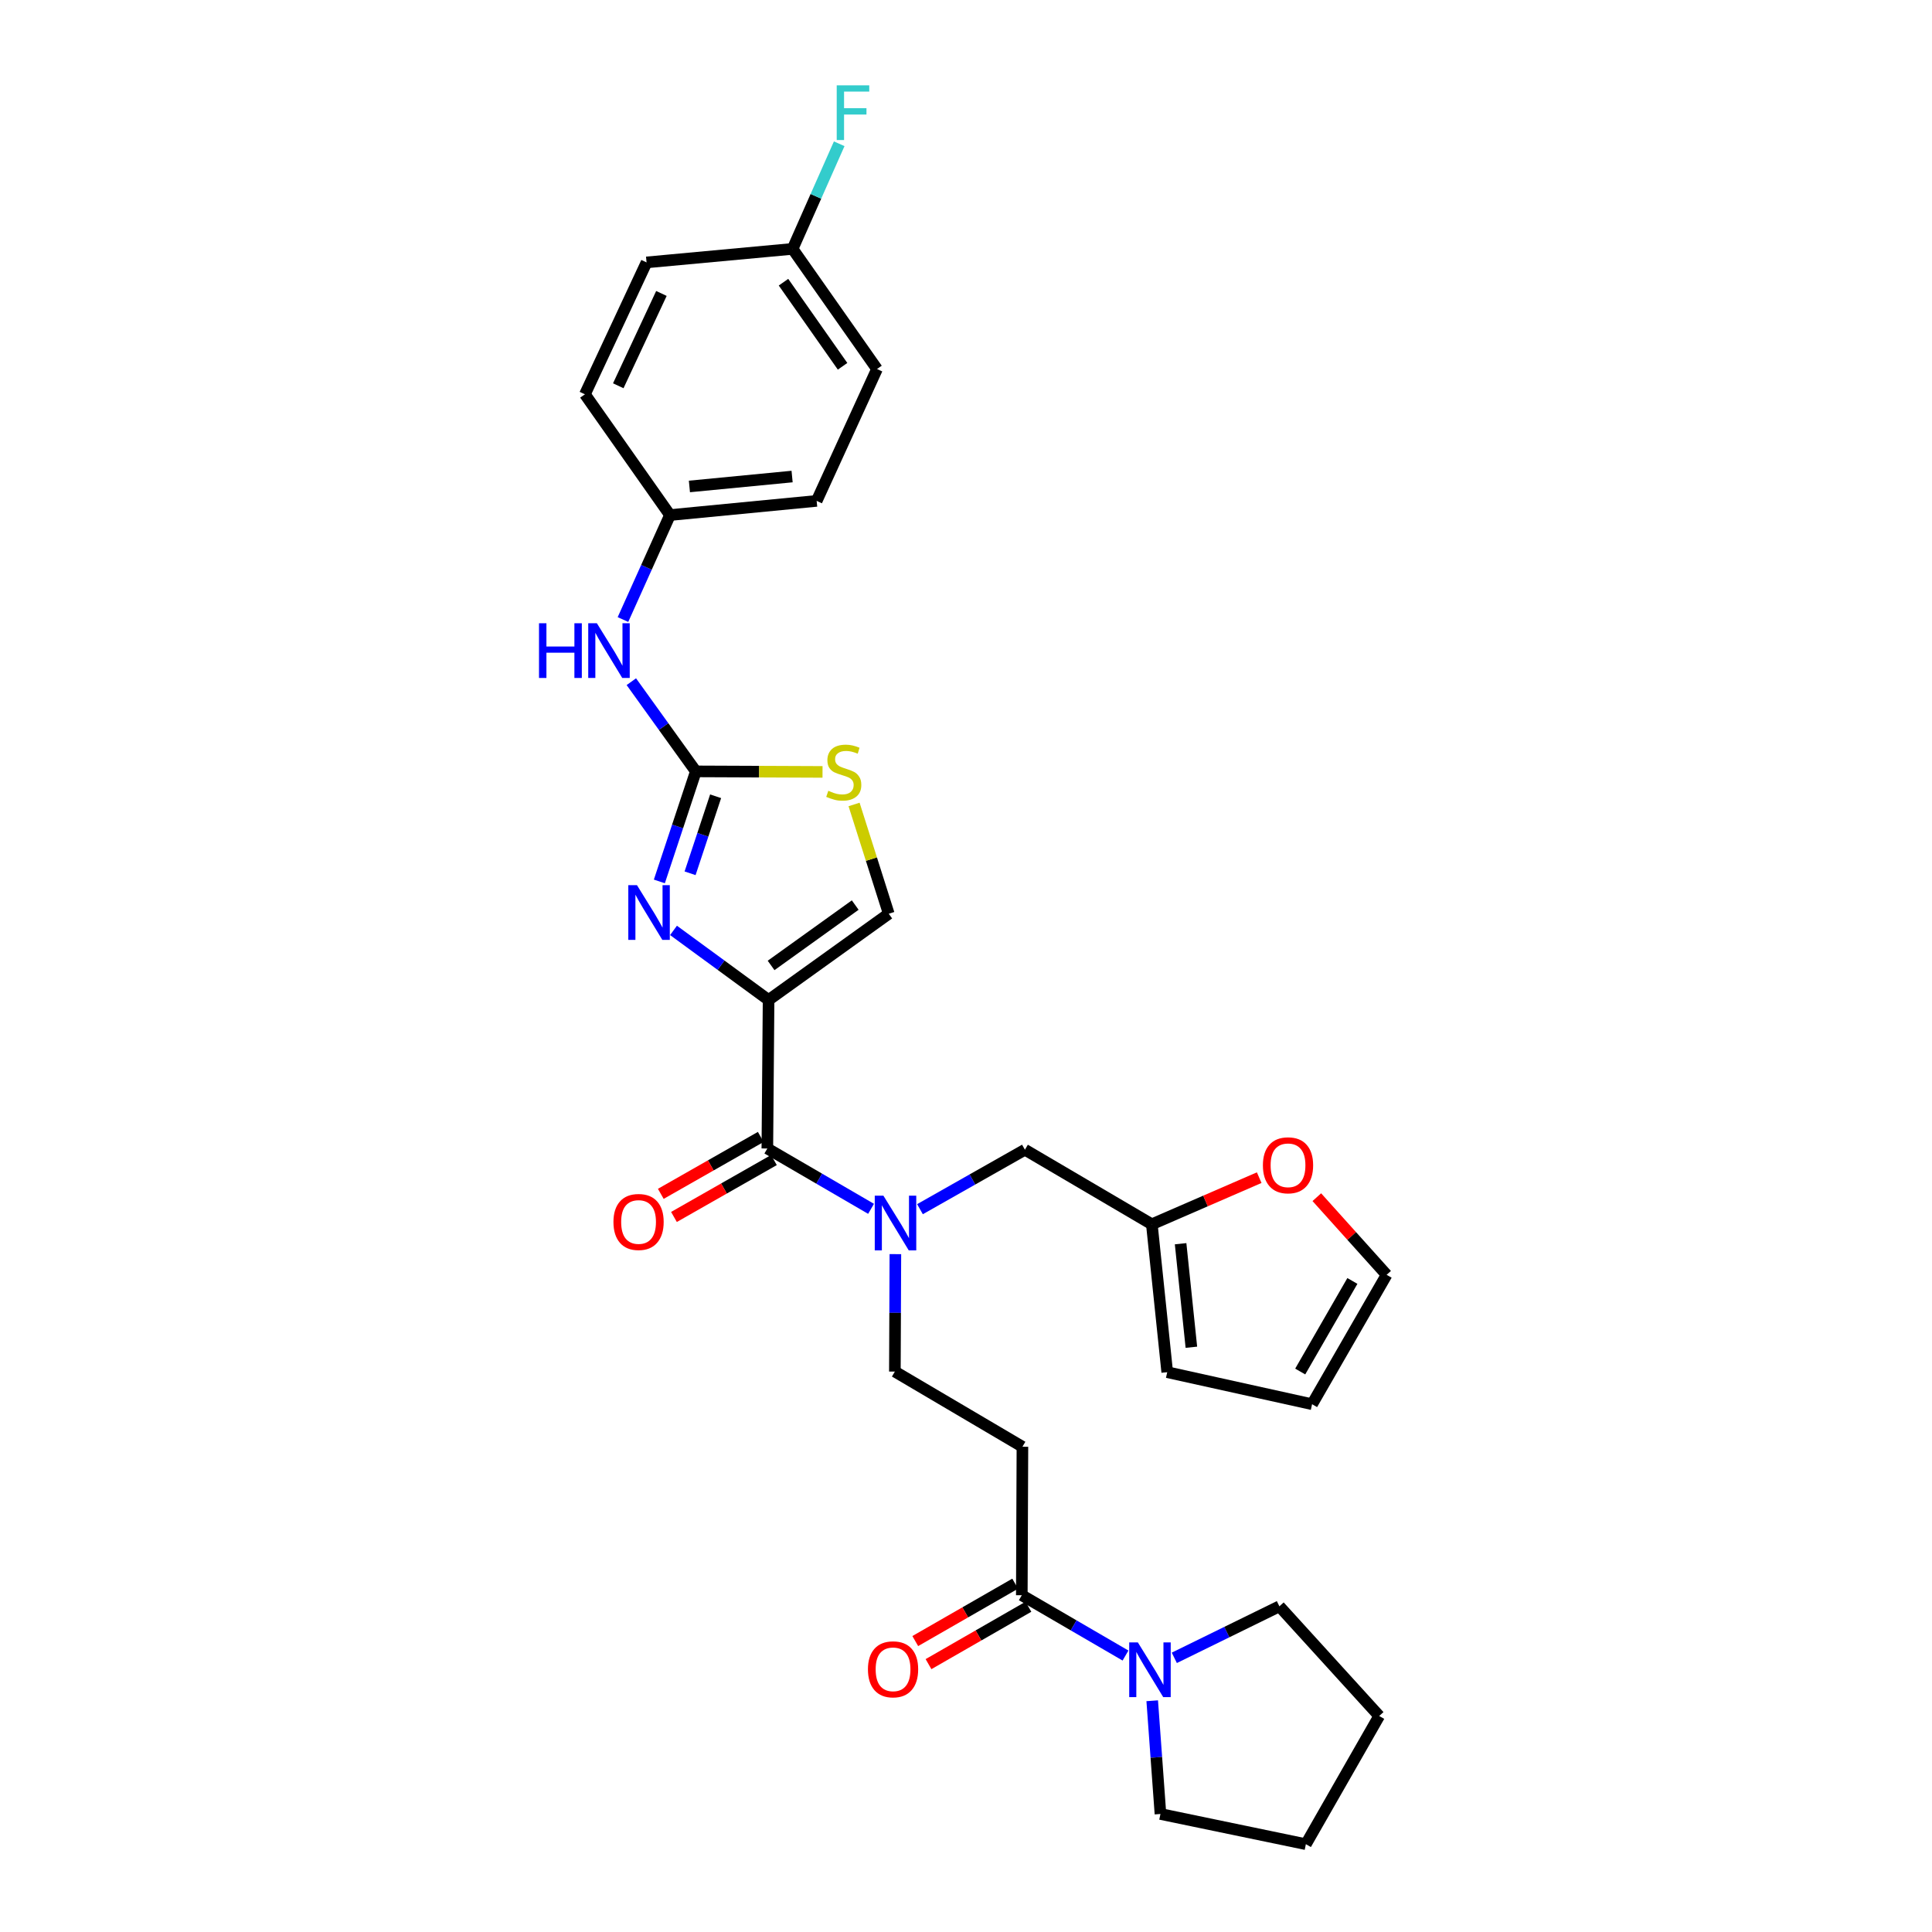 <?xml version='1.0' encoding='iso-8859-1'?>
<svg version='1.1' baseProfile='full'
              xmlns='http://www.w3.org/2000/svg'
                      xmlns:rdkit='http://www.rdkit.org/xml'
                      xmlns:xlink='http://www.w3.org/1999/xlink'
                  xml:space='preserve'
width='1000px' height='1000px' viewBox='0 0 1000 1000'>
<!-- END OF HEADER -->
<rect style='opacity:1.0;fill:#FFFFFF;stroke:none' width='1000' height='1000' x='0' y='0'> </rect>
<path class='bond-0' d='M 397.815,517.597 L 373.211,499.585' style='fill:none;fill-rule:evenodd;stroke:#000000;stroke-width:6px;stroke-linecap:butt;stroke-linejoin:miter;stroke-opacity:1' />
<path class='bond-0' d='M 373.211,499.585 L 348.606,481.573' style='fill:none;fill-rule:evenodd;stroke:#0000FF;stroke-width:6px;stroke-linecap:butt;stroke-linejoin:miter;stroke-opacity:1' />
<path class='bond-2' d='M 397.815,517.597 L 397.173,594.457' style='fill:none;fill-rule:evenodd;stroke:#000000;stroke-width:6px;stroke-linecap:butt;stroke-linejoin:miter;stroke-opacity:1' />
<path class='bond-4' d='M 397.815,517.597 L 460.018,472.951' style='fill:none;fill-rule:evenodd;stroke:#000000;stroke-width:6px;stroke-linecap:butt;stroke-linejoin:miter;stroke-opacity:1' />
<path class='bond-4' d='M 399.117,499.713 L 442.658,468.461' style='fill:none;fill-rule:evenodd;stroke:#000000;stroke-width:6px;stroke-linecap:butt;stroke-linejoin:miter;stroke-opacity:1' />
<path class='bond-1' d='M 341.283,456.224 L 350.726,427.745' style='fill:none;fill-rule:evenodd;stroke:#0000FF;stroke-width:6px;stroke-linecap:butt;stroke-linejoin:miter;stroke-opacity:1' />
<path class='bond-1' d='M 350.726,427.745 L 360.169,399.265' style='fill:none;fill-rule:evenodd;stroke:#000000;stroke-width:6px;stroke-linecap:butt;stroke-linejoin:miter;stroke-opacity:1' />
<path class='bond-1' d='M 357.186,452.014 L 363.796,432.079' style='fill:none;fill-rule:evenodd;stroke:#0000FF;stroke-width:6px;stroke-linecap:butt;stroke-linejoin:miter;stroke-opacity:1' />
<path class='bond-1' d='M 363.796,432.079 L 370.407,412.143' style='fill:none;fill-rule:evenodd;stroke:#000000;stroke-width:6px;stroke-linecap:butt;stroke-linejoin:miter;stroke-opacity:1' />
<path class='bond-9' d='M 360.169,399.265 L 343.474,376.053' style='fill:none;fill-rule:evenodd;stroke:#000000;stroke-width:6px;stroke-linecap:butt;stroke-linejoin:miter;stroke-opacity:1' />
<path class='bond-9' d='M 343.474,376.053 L 326.779,352.842' style='fill:none;fill-rule:evenodd;stroke:#0000FF;stroke-width:6px;stroke-linecap:butt;stroke-linejoin:miter;stroke-opacity:1' />
<path class='bond-30' d='M 360.169,399.265 L 392.953,399.403' style='fill:none;fill-rule:evenodd;stroke:#000000;stroke-width:6px;stroke-linecap:butt;stroke-linejoin:miter;stroke-opacity:1' />
<path class='bond-30' d='M 392.953,399.403 L 425.737,399.54' style='fill:none;fill-rule:evenodd;stroke:#CCCC00;stroke-width:6px;stroke-linecap:butt;stroke-linejoin:miter;stroke-opacity:1' />
<path class='bond-3' d='M 397.173,594.457 L 424.014,610.072' style='fill:none;fill-rule:evenodd;stroke:#000000;stroke-width:6px;stroke-linecap:butt;stroke-linejoin:miter;stroke-opacity:1' />
<path class='bond-3' d='M 424.014,610.072 L 450.855,625.687' style='fill:none;fill-rule:evenodd;stroke:#0000FF;stroke-width:6px;stroke-linecap:butt;stroke-linejoin:miter;stroke-opacity:1' />
<path class='bond-14' d='M 393.766,588.474 L 367.897,603.203' style='fill:none;fill-rule:evenodd;stroke:#000000;stroke-width:6px;stroke-linecap:butt;stroke-linejoin:miter;stroke-opacity:1' />
<path class='bond-14' d='M 367.897,603.203 L 342.029,617.932' style='fill:none;fill-rule:evenodd;stroke:#FF0000;stroke-width:6px;stroke-linecap:butt;stroke-linejoin:miter;stroke-opacity:1' />
<path class='bond-14' d='M 400.58,600.44 L 374.711,615.169' style='fill:none;fill-rule:evenodd;stroke:#000000;stroke-width:6px;stroke-linecap:butt;stroke-linejoin:miter;stroke-opacity:1' />
<path class='bond-14' d='M 374.711,615.169 L 348.842,629.898' style='fill:none;fill-rule:evenodd;stroke:#FF0000;stroke-width:6px;stroke-linecap:butt;stroke-linejoin:miter;stroke-opacity:1' />
<path class='bond-11' d='M 476.179,625.874 L 503.339,610.483' style='fill:none;fill-rule:evenodd;stroke:#0000FF;stroke-width:6px;stroke-linecap:butt;stroke-linejoin:miter;stroke-opacity:1' />
<path class='bond-11' d='M 503.339,610.483 L 530.498,595.092' style='fill:none;fill-rule:evenodd;stroke:#000000;stroke-width:6px;stroke-linecap:butt;stroke-linejoin:miter;stroke-opacity:1' />
<path class='bond-12' d='M 463.445,649.133 L 463.315,679.526' style='fill:none;fill-rule:evenodd;stroke:#0000FF;stroke-width:6px;stroke-linecap:butt;stroke-linejoin:miter;stroke-opacity:1' />
<path class='bond-12' d='M 463.315,679.526 L 463.185,709.919' style='fill:none;fill-rule:evenodd;stroke:#000000;stroke-width:6px;stroke-linecap:butt;stroke-linejoin:miter;stroke-opacity:1' />
<path class='bond-5' d='M 460.018,472.951 L 451.042,444.671' style='fill:none;fill-rule:evenodd;stroke:#000000;stroke-width:6px;stroke-linecap:butt;stroke-linejoin:miter;stroke-opacity:1' />
<path class='bond-5' d='M 451.042,444.671 L 442.065,416.391' style='fill:none;fill-rule:evenodd;stroke:#CCCC00;stroke-width:6px;stroke-linecap:butt;stroke-linejoin:miter;stroke-opacity:1' />
<path class='bond-6' d='M 528.884,825.68 L 529.205,748.835' style='fill:none;fill-rule:evenodd;stroke:#000000;stroke-width:6px;stroke-linecap:butt;stroke-linejoin:miter;stroke-opacity:1' />
<path class='bond-7' d='M 528.884,825.68 L 555.722,841.295' style='fill:none;fill-rule:evenodd;stroke:#000000;stroke-width:6px;stroke-linecap:butt;stroke-linejoin:miter;stroke-opacity:1' />
<path class='bond-7' d='M 555.722,841.295 L 582.559,856.91' style='fill:none;fill-rule:evenodd;stroke:#0000FF;stroke-width:6px;stroke-linecap:butt;stroke-linejoin:miter;stroke-opacity:1' />
<path class='bond-15' d='M 525.455,819.71 L 499.596,834.561' style='fill:none;fill-rule:evenodd;stroke:#000000;stroke-width:6px;stroke-linecap:butt;stroke-linejoin:miter;stroke-opacity:1' />
<path class='bond-15' d='M 499.596,834.561 L 473.737,849.413' style='fill:none;fill-rule:evenodd;stroke:#FF0000;stroke-width:6px;stroke-linecap:butt;stroke-linejoin:miter;stroke-opacity:1' />
<path class='bond-15' d='M 532.313,831.65 L 506.454,846.502' style='fill:none;fill-rule:evenodd;stroke:#000000;stroke-width:6px;stroke-linecap:butt;stroke-linejoin:miter;stroke-opacity:1' />
<path class='bond-15' d='M 506.454,846.502 L 480.595,861.354' style='fill:none;fill-rule:evenodd;stroke:#FF0000;stroke-width:6px;stroke-linecap:butt;stroke-linejoin:miter;stroke-opacity:1' />
<path class='bond-26' d='M 607.823,858.094 L 635.016,844.759' style='fill:none;fill-rule:evenodd;stroke:#0000FF;stroke-width:6px;stroke-linecap:butt;stroke-linejoin:miter;stroke-opacity:1' />
<path class='bond-26' d='M 635.016,844.759 L 662.209,831.425' style='fill:none;fill-rule:evenodd;stroke:#000000;stroke-width:6px;stroke-linecap:butt;stroke-linejoin:miter;stroke-opacity:1' />
<path class='bond-27' d='M 596.384,880.306 L 598.517,909.611' style='fill:none;fill-rule:evenodd;stroke:#0000FF;stroke-width:6px;stroke-linecap:butt;stroke-linejoin:miter;stroke-opacity:1' />
<path class='bond-27' d='M 598.517,909.611 L 600.649,938.916' style='fill:none;fill-rule:evenodd;stroke:#000000;stroke-width:6px;stroke-linecap:butt;stroke-linejoin:miter;stroke-opacity:1' />
<path class='bond-8' d='M 529.205,748.835 L 463.185,709.919' style='fill:none;fill-rule:evenodd;stroke:#000000;stroke-width:6px;stroke-linecap:butt;stroke-linejoin:miter;stroke-opacity:1' />
<path class='bond-19' d='M 322.446,320.673 L 334.61,293.636' style='fill:none;fill-rule:evenodd;stroke:#0000FF;stroke-width:6px;stroke-linecap:butt;stroke-linejoin:miter;stroke-opacity:1' />
<path class='bond-19' d='M 334.61,293.636 L 346.774,266.598' style='fill:none;fill-rule:evenodd;stroke:#000000;stroke-width:6px;stroke-linecap:butt;stroke-linejoin:miter;stroke-opacity:1' />
<path class='bond-10' d='M 596.189,633.686 L 530.498,595.092' style='fill:none;fill-rule:evenodd;stroke:#000000;stroke-width:6px;stroke-linecap:butt;stroke-linejoin:miter;stroke-opacity:1' />
<path class='bond-13' d='M 596.189,633.686 L 623.973,621.619' style='fill:none;fill-rule:evenodd;stroke:#000000;stroke-width:6px;stroke-linecap:butt;stroke-linejoin:miter;stroke-opacity:1' />
<path class='bond-13' d='M 623.973,621.619 L 651.756,609.552' style='fill:none;fill-rule:evenodd;stroke:#FF0000;stroke-width:6px;stroke-linecap:butt;stroke-linejoin:miter;stroke-opacity:1' />
<path class='bond-16' d='M 596.189,633.686 L 604.153,710.241' style='fill:none;fill-rule:evenodd;stroke:#000000;stroke-width:6px;stroke-linecap:butt;stroke-linejoin:miter;stroke-opacity:1' />
<path class='bond-16' d='M 611.08,643.745 L 616.655,697.333' style='fill:none;fill-rule:evenodd;stroke:#000000;stroke-width:6px;stroke-linecap:butt;stroke-linejoin:miter;stroke-opacity:1' />
<path class='bond-17' d='M 681.586,619.655 L 699.648,639.749' style='fill:none;fill-rule:evenodd;stroke:#FF0000;stroke-width:6px;stroke-linecap:butt;stroke-linejoin:miter;stroke-opacity:1' />
<path class='bond-17' d='M 699.648,639.749 L 717.711,659.842' style='fill:none;fill-rule:evenodd;stroke:#000000;stroke-width:6px;stroke-linecap:butt;stroke-linejoin:miter;stroke-opacity:1' />
<path class='bond-18' d='M 604.153,710.241 L 679.131,726.818' style='fill:none;fill-rule:evenodd;stroke:#000000;stroke-width:6px;stroke-linecap:butt;stroke-linejoin:miter;stroke-opacity:1' />
<path class='bond-31' d='M 717.711,659.842 L 679.131,726.818' style='fill:none;fill-rule:evenodd;stroke:#000000;stroke-width:6px;stroke-linecap:butt;stroke-linejoin:miter;stroke-opacity:1' />
<path class='bond-31' d='M 699.992,663.015 L 672.986,709.899' style='fill:none;fill-rule:evenodd;stroke:#000000;stroke-width:6px;stroke-linecap:butt;stroke-linejoin:miter;stroke-opacity:1' />
<path class='bond-22' d='M 346.774,266.598 L 302.756,204.089' style='fill:none;fill-rule:evenodd;stroke:#000000;stroke-width:6px;stroke-linecap:butt;stroke-linejoin:miter;stroke-opacity:1' />
<path class='bond-23' d='M 346.774,266.598 L 422.701,259.261' style='fill:none;fill-rule:evenodd;stroke:#000000;stroke-width:6px;stroke-linecap:butt;stroke-linejoin:miter;stroke-opacity:1' />
<path class='bond-23' d='M 356.839,251.791 L 409.988,246.656' style='fill:none;fill-rule:evenodd;stroke:#000000;stroke-width:6px;stroke-linecap:butt;stroke-linejoin:miter;stroke-opacity:1' />
<path class='bond-20' d='M 410.247,128.82 L 453.936,191.008' style='fill:none;fill-rule:evenodd;stroke:#000000;stroke-width:6px;stroke-linecap:butt;stroke-linejoin:miter;stroke-opacity:1' />
<path class='bond-20' d='M 405.533,146.064 L 436.116,189.595' style='fill:none;fill-rule:evenodd;stroke:#000000;stroke-width:6px;stroke-linecap:butt;stroke-linejoin:miter;stroke-opacity:1' />
<path class='bond-21' d='M 410.247,128.82 L 422.309,101.616' style='fill:none;fill-rule:evenodd;stroke:#000000;stroke-width:6px;stroke-linecap:butt;stroke-linejoin:miter;stroke-opacity:1' />
<path class='bond-21' d='M 422.309,101.616 L 434.372,74.413' style='fill:none;fill-rule:evenodd;stroke:#33CCCC;stroke-width:6px;stroke-linecap:butt;stroke-linejoin:miter;stroke-opacity:1' />
<path class='bond-32' d='M 410.247,128.82 L 334.657,135.82' style='fill:none;fill-rule:evenodd;stroke:#000000;stroke-width:6px;stroke-linecap:butt;stroke-linejoin:miter;stroke-opacity:1' />
<path class='bond-24' d='M 302.756,204.089 L 334.657,135.82' style='fill:none;fill-rule:evenodd;stroke:#000000;stroke-width:6px;stroke-linecap:butt;stroke-linejoin:miter;stroke-opacity:1' />
<path class='bond-24' d='M 320.016,199.678 L 342.347,151.89' style='fill:none;fill-rule:evenodd;stroke:#000000;stroke-width:6px;stroke-linecap:butt;stroke-linejoin:miter;stroke-opacity:1' />
<path class='bond-25' d='M 422.701,259.261 L 453.936,191.008' style='fill:none;fill-rule:evenodd;stroke:#000000;stroke-width:6px;stroke-linecap:butt;stroke-linejoin:miter;stroke-opacity:1' />
<path class='bond-28' d='M 662.209,831.425 L 713.87,888.196' style='fill:none;fill-rule:evenodd;stroke:#000000;stroke-width:6px;stroke-linecap:butt;stroke-linejoin:miter;stroke-opacity:1' />
<path class='bond-29' d='M 600.649,938.916 L 675.918,954.545' style='fill:none;fill-rule:evenodd;stroke:#000000;stroke-width:6px;stroke-linecap:butt;stroke-linejoin:miter;stroke-opacity:1' />
<path class='bond-33' d='M 713.87,888.196 L 675.918,954.545' style='fill:none;fill-rule:evenodd;stroke:#000000;stroke-width:6px;stroke-linecap:butt;stroke-linejoin:miter;stroke-opacity:1' />
<path  class='atom-1' d='M 329.689 458.148
L 338.969 473.148
Q 339.889 474.628, 341.369 477.308
Q 342.849 479.988, 342.929 480.148
L 342.929 458.148
L 346.689 458.148
L 346.689 486.468
L 342.809 486.468
L 332.849 470.068
Q 331.689 468.148, 330.449 465.948
Q 329.249 463.748, 328.889 463.068
L 328.889 486.468
L 325.209 486.468
L 325.209 458.148
L 329.689 458.148
' fill='#0000FF'/>
<path  class='atom-4' d='M 457.254 618.891
L 466.534 633.891
Q 467.454 635.371, 468.934 638.051
Q 470.414 640.731, 470.494 640.891
L 470.494 618.891
L 474.254 618.891
L 474.254 647.211
L 470.374 647.211
L 460.414 630.811
Q 459.254 628.891, 458.014 626.691
Q 456.814 624.491, 456.454 623.811
L 456.454 647.211
L 452.774 647.211
L 452.774 618.891
L 457.254 618.891
' fill='#0000FF'/>
<path  class='atom-6' d='M 428.731 409.307
Q 429.051 409.427, 430.371 409.987
Q 431.691 410.547, 433.131 410.907
Q 434.611 411.227, 436.051 411.227
Q 438.731 411.227, 440.291 409.947
Q 441.851 408.627, 441.851 406.347
Q 441.851 404.787, 441.051 403.827
Q 440.291 402.867, 439.091 402.347
Q 437.891 401.827, 435.891 401.227
Q 433.371 400.467, 431.851 399.747
Q 430.371 399.027, 429.291 397.507
Q 428.251 395.987, 428.251 393.427
Q 428.251 389.867, 430.651 387.667
Q 433.091 385.467, 437.891 385.467
Q 441.171 385.467, 444.891 387.027
L 443.971 390.107
Q 440.571 388.707, 438.011 388.707
Q 435.251 388.707, 433.731 389.867
Q 432.211 390.987, 432.251 392.947
Q 432.251 394.467, 433.011 395.387
Q 433.811 396.307, 434.931 396.827
Q 436.091 397.347, 438.011 397.947
Q 440.571 398.747, 442.091 399.547
Q 443.611 400.347, 444.691 401.987
Q 445.811 403.587, 445.811 406.347
Q 445.811 410.267, 443.171 412.387
Q 440.571 414.467, 436.211 414.467
Q 433.691 414.467, 431.771 413.907
Q 429.891 413.387, 427.651 412.467
L 428.731 409.307
' fill='#CCCC00'/>
<path  class='atom-8' d='M 588.958 850.115
L 598.238 865.115
Q 599.158 866.595, 600.638 869.275
Q 602.118 871.955, 602.198 872.115
L 602.198 850.115
L 605.958 850.115
L 605.958 878.435
L 602.078 878.435
L 592.118 862.035
Q 590.958 860.115, 589.718 857.915
Q 588.518 855.715, 588.158 855.035
L 588.158 878.435
L 584.478 878.435
L 584.478 850.115
L 588.958 850.115
' fill='#0000FF'/>
<path  class='atom-10' d='M 278.99 322.597
L 282.83 322.597
L 282.83 334.637
L 297.31 334.637
L 297.31 322.597
L 301.15 322.597
L 301.15 350.917
L 297.31 350.917
L 297.31 337.837
L 282.83 337.837
L 282.83 350.917
L 278.99 350.917
L 278.99 322.597
' fill='#0000FF'/>
<path  class='atom-10' d='M 308.95 322.597
L 318.23 337.597
Q 319.15 339.077, 320.63 341.757
Q 322.11 344.437, 322.19 344.597
L 322.19 322.597
L 325.95 322.597
L 325.95 350.917
L 322.07 350.917
L 312.11 334.517
Q 310.95 332.597, 309.71 330.397
Q 308.51 328.197, 308.15 327.517
L 308.15 350.917
L 304.47 350.917
L 304.47 322.597
L 308.95 322.597
' fill='#0000FF'/>
<path  class='atom-14' d='M 653.677 603.151
Q 653.677 596.351, 657.037 592.551
Q 660.397 588.751, 666.677 588.751
Q 672.957 588.751, 676.317 592.551
Q 679.677 596.351, 679.677 603.151
Q 679.677 610.031, 676.277 613.951
Q 672.877 617.831, 666.677 617.831
Q 660.437 617.831, 657.037 613.951
Q 653.677 610.071, 653.677 603.151
M 666.677 614.631
Q 670.997 614.631, 673.317 611.751
Q 675.677 608.831, 675.677 603.151
Q 675.677 597.591, 673.317 594.791
Q 670.997 591.951, 666.677 591.951
Q 662.357 591.951, 659.997 594.751
Q 657.677 597.551, 657.677 603.151
Q 657.677 608.871, 659.997 611.751
Q 662.357 614.631, 666.677 614.631
' fill='#FF0000'/>
<path  class='atom-15' d='M 317.518 632.489
Q 317.518 625.689, 320.878 621.889
Q 324.238 618.089, 330.518 618.089
Q 336.798 618.089, 340.158 621.889
Q 343.518 625.689, 343.518 632.489
Q 343.518 639.369, 340.118 643.289
Q 336.718 647.169, 330.518 647.169
Q 324.278 647.169, 320.878 643.289
Q 317.518 639.409, 317.518 632.489
M 330.518 643.969
Q 334.838 643.969, 337.158 641.089
Q 339.518 638.169, 339.518 632.489
Q 339.518 626.929, 337.158 624.129
Q 334.838 621.289, 330.518 621.289
Q 326.198 621.289, 323.838 624.089
Q 321.518 626.889, 321.518 632.489
Q 321.518 638.209, 323.838 641.089
Q 326.198 643.969, 330.518 643.969
' fill='#FF0000'/>
<path  class='atom-16' d='M 449.244 864.033
Q 449.244 857.233, 452.604 853.433
Q 455.964 849.633, 462.244 849.633
Q 468.524 849.633, 471.884 853.433
Q 475.244 857.233, 475.244 864.033
Q 475.244 870.913, 471.844 874.833
Q 468.444 878.713, 462.244 878.713
Q 456.004 878.713, 452.604 874.833
Q 449.244 870.953, 449.244 864.033
M 462.244 875.513
Q 466.564 875.513, 468.884 872.633
Q 471.244 869.713, 471.244 864.033
Q 471.244 858.473, 468.884 855.673
Q 466.564 852.833, 462.244 852.833
Q 457.924 852.833, 455.564 855.633
Q 453.244 858.433, 453.244 864.033
Q 453.244 869.753, 455.564 872.633
Q 457.924 875.513, 462.244 875.513
' fill='#FF0000'/>
<path  class='atom-22' d='M 433.085 44.165
L 449.925 44.165
L 449.925 47.405
L 436.885 47.405
L 436.885 56.005
L 448.485 56.005
L 448.485 59.285
L 436.885 59.285
L 436.885 72.485
L 433.085 72.485
L 433.085 44.165
' fill='#33CCCC'/>
</svg>

